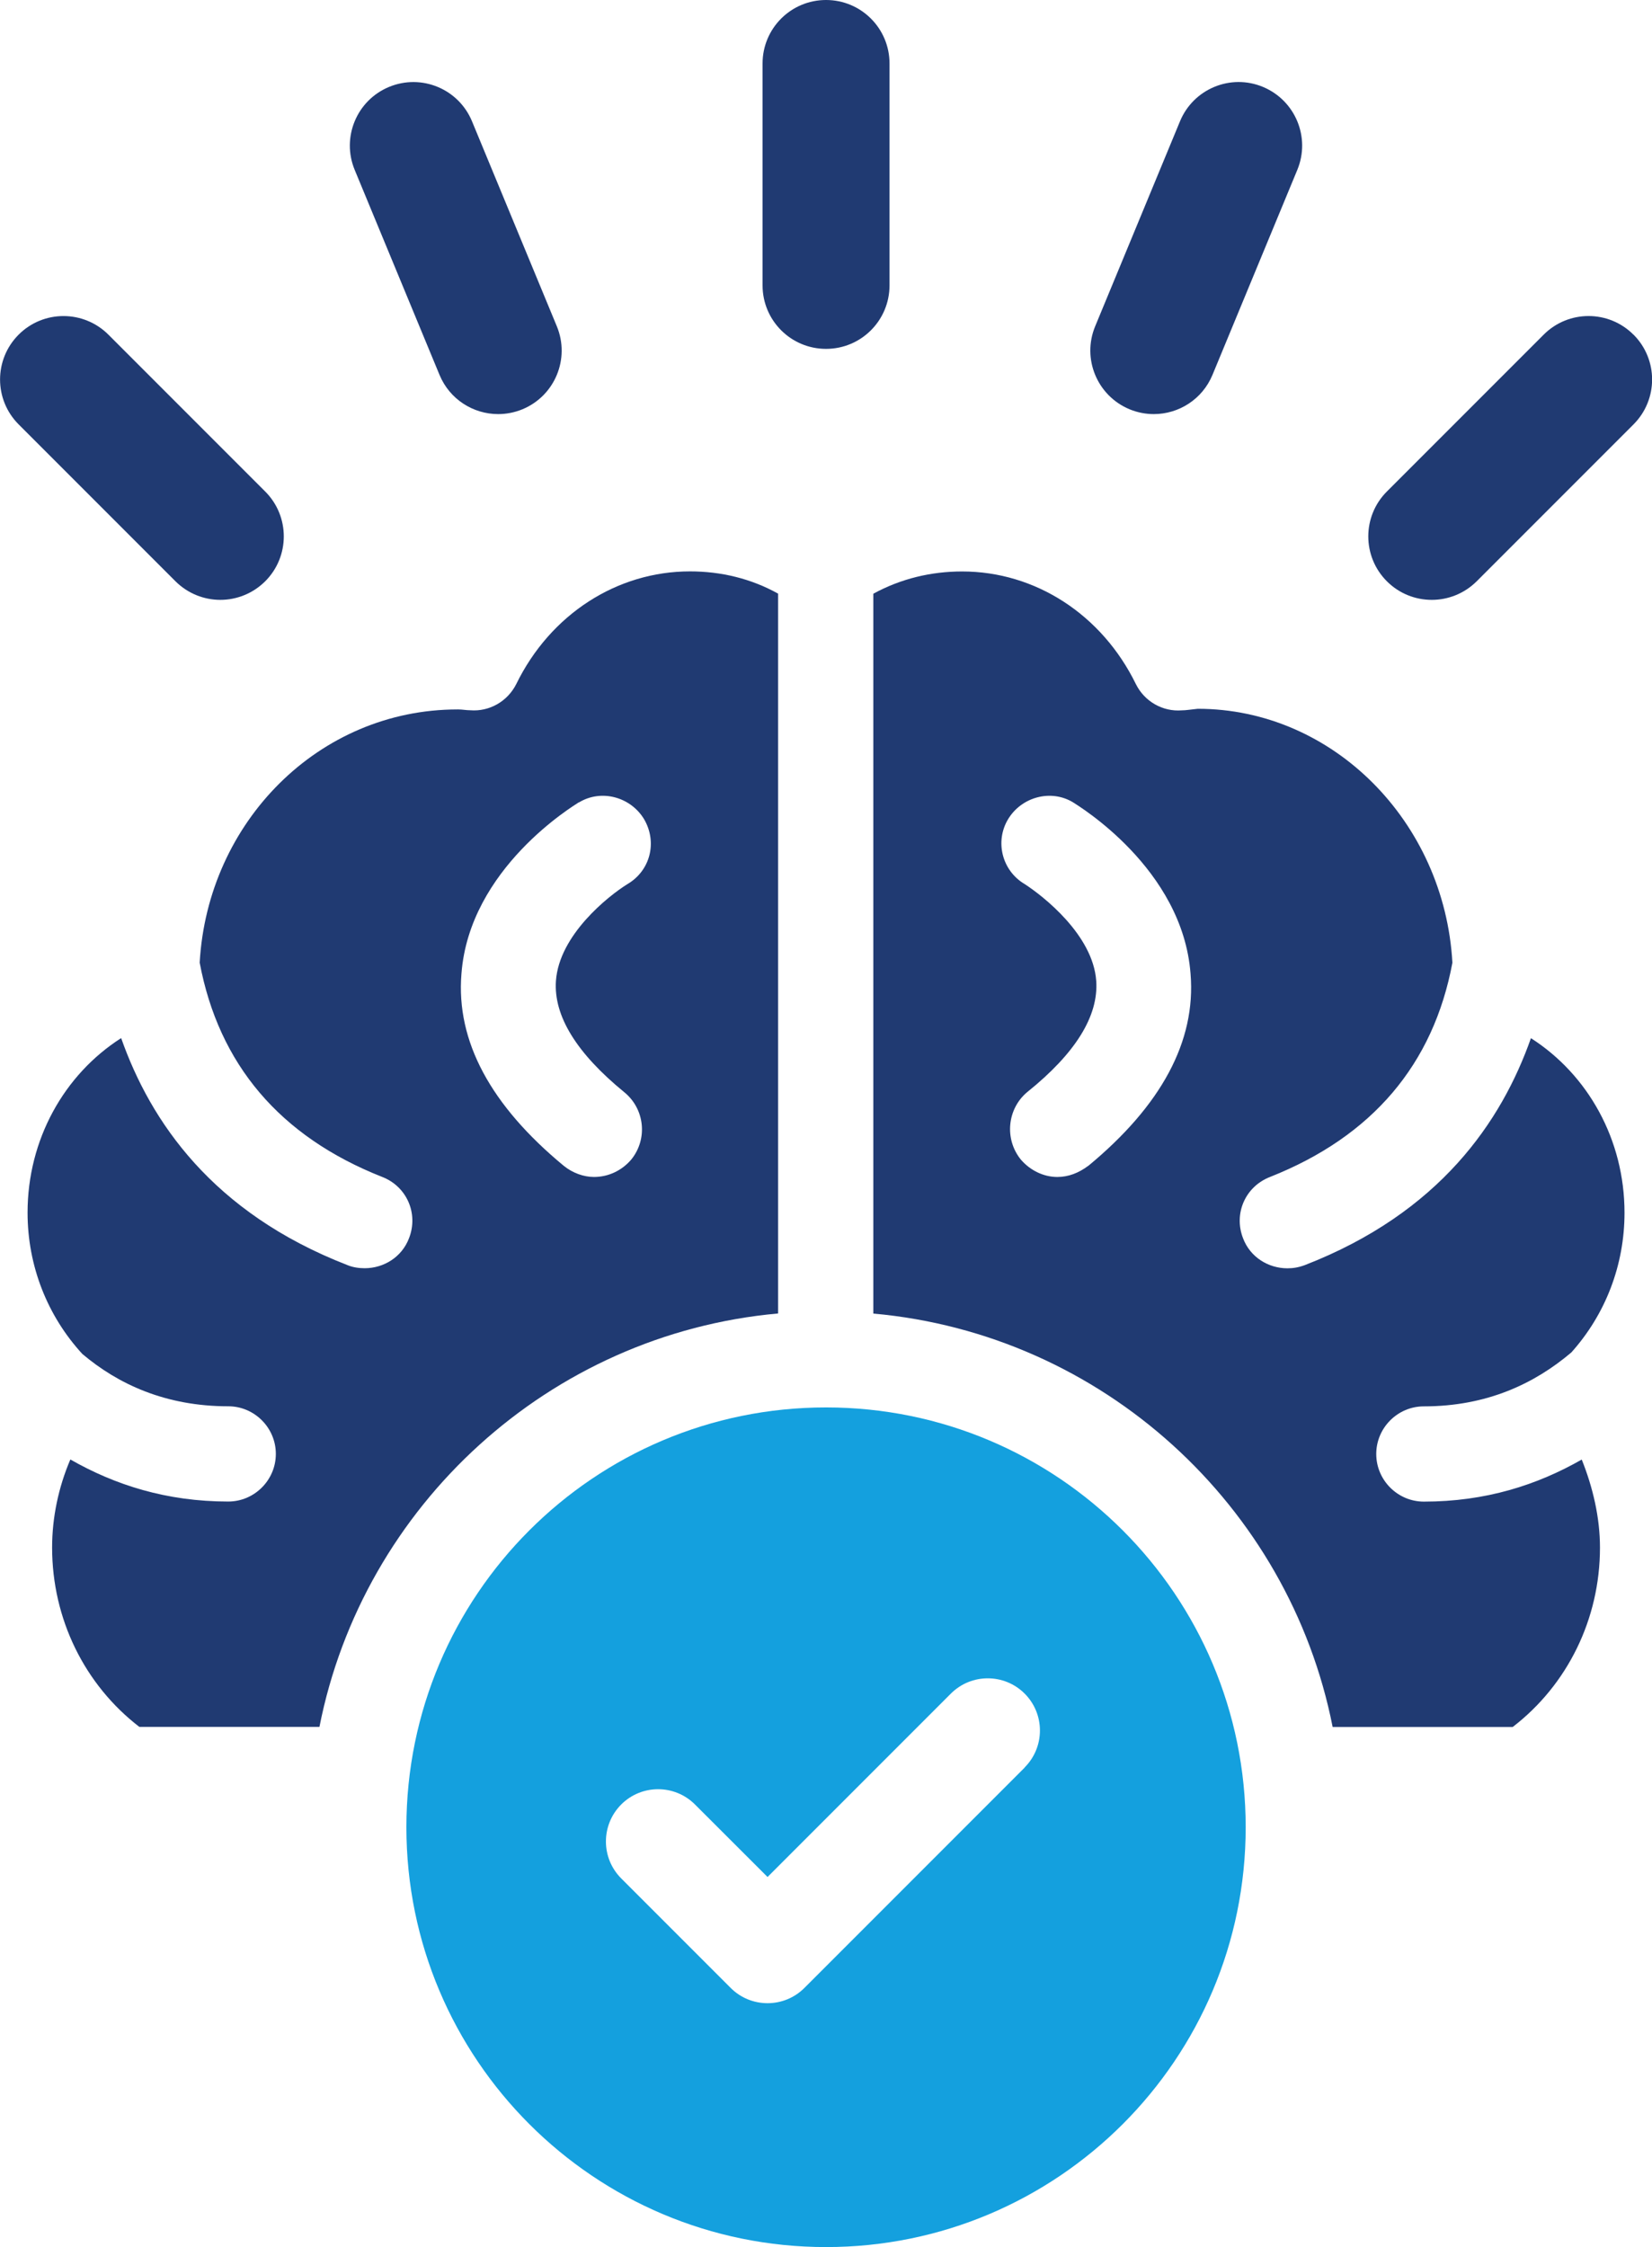 <?xml version="1.0" encoding="UTF-8"?><svg id="Layer_2" xmlns="http://www.w3.org/2000/svg" viewBox="0 0 201.95 274.58"><g id="Layer_1-2"><path d="M53.73,45.81c1.24,2.99,4.12,4.79,7.17,4.79.99,0,2-.19,2.97-.59,3.96-1.64,5.84-6.18,4.2-10.14l-10.37-25.05c-1.64-3.96-6.17-5.84-10.14-4.2-3.96,1.64-5.84,6.18-4.2,10.14l10.37,25.05Z" fill="#203a72"/><path d="M26.93,73.3c1.99,0,3.97-.76,5.49-2.27,3.03-3.03,3.03-7.94,0-10.97l-19.17-19.17c-3.03-3.02-7.94-3.03-10.97,0-3.03,3.03-3.03,7.94,0,10.97l19.17,19.17c1.52,1.51,3.5,2.27,5.49,2.27Z" fill="#203a72"/><path d="M199.68,40.89c-3.03-3.03-7.94-3.03-10.97,0l-19.17,19.17c-3.03,3.03-3.03,7.94,0,10.97,1.52,1.52,3.5,2.27,5.49,2.27s3.97-.76,5.49-2.27l19.17-19.17c3.03-3.03,3.03-7.94,0-10.97Z" fill="#203a72"/><path d="M138.08,50.01c.97.4,1.98.59,2.97.59,3.04,0,5.93-1.8,7.17-4.79l10.37-25.05c1.64-3.96-.24-8.49-4.2-10.14s-8.5.24-10.14,4.2l-10.37,25.05c-1.64,3.96.24,8.49,4.2,10.14Z" fill="#203a72"/><path d="M100.98,42.63c4.29,0,7.76-3.47,7.76-7.76V7.76c0-4.29-3.47-7.76-7.76-7.76s-7.76,3.47-7.76,7.76v27.11c0,4.29,3.47,7.76,7.76,7.76Z" fill="#203a72"/><path d="M174.05,171.85c7.76,0,13.58-2.81,18.04-6.59,4.17-4.65,6.5-10.67,6.5-17.07,0-8.92-4.46-16.87-11.44-21.33-3.59,10.18-11.15,21.33-27.64,27.73-.78.29-1.45.39-2.13.39-2.33,0-4.56-1.36-5.43-3.69-1.16-3.01.29-6.3,3.3-7.47,12.51-4.95,19.98-13.77,22.3-26.18-.97-17.26-14.64-31.03-31.13-31.03-.97.1-1.45.19-1.94.19-2.33.19-4.56-1.07-5.62-3.2-4.17-8.53-12.32-13.77-21.24-13.77-3.78,0-7.47.87-10.86,2.72v87.96c28.03,2.52,50.82,23.47,56.15,50.52h22.01c6.69-5.14,10.67-13.19,10.67-21.92,0-3.68-.87-7.37-2.23-10.76-5.43,3.1-11.73,5.14-19.3,5.14-3.2,0-5.82-2.62-5.82-5.82s2.62-5.82,5.82-5.82ZM133.03,142.46c-1.16.87-2.42,1.36-3.78,1.36-1.65,0-3.3-.78-4.46-2.13-2.04-2.52-1.65-6.21.78-8.24,5.92-4.75,8.73-9.31,8.44-13.58-.39-5.63-6.5-10.38-8.73-11.83-2.81-1.65-3.68-5.24-2.04-7.95,1.65-2.72,5.24-3.69,7.95-2.04.58.39,13.38,8.05,14.35,20.95.68,8.24-3.59,16.1-12.51,23.47Z" fill="#203a72"/><path d="M95.12,160.5v-87.96c-3.3-1.84-6.98-2.72-10.77-2.72-8.92,0-17.07,5.24-21.24,13.77-1.07,2.13-3.3,3.39-5.63,3.2-.48,0-.97-.1-1.45-.1h-.1c-16.97,0-30.55,13.77-31.52,30.94,2.33,12.41,9.79,21.24,22.3,26.18,3.01,1.16,4.46,4.46,3.3,7.47-.87,2.33-3.1,3.69-5.43,3.69-.68,0-1.45-.1-2.13-.39-16.49-6.4-24.05-17.55-27.64-27.73-6.98,4.46-11.44,12.41-11.44,21.33,0,6.5,2.42,12.61,6.69,17.26,4.36,3.69,10.18,6.4,17.84,6.4,3.2,0,5.82,2.62,5.82,5.82s-2.62,5.82-5.82,5.82c-7.56,0-13.87-2.04-19.3-5.14-1.45,3.39-2.23,7.08-2.23,10.76,0,8.73,3.98,16.78,10.67,21.92h22.01c5.33-27.06,28.12-48,56.05-50.52ZM70.78,98.05c2.72-1.65,6.3-.68,7.95,2.04,1.65,2.81.78,6.3-2.04,7.95-2.33,1.45-8.34,6.21-8.73,11.83-.29,4.27,2.52,8.82,8.34,13.58,2.52,2.04,2.91,5.72.87,8.24-1.16,1.36-2.81,2.13-4.56,2.13-1.26,0-2.62-.49-3.69-1.36-8.92-7.37-13.19-15.22-12.51-23.47.97-12.9,13.77-20.56,14.35-20.95Z" fill="#203a72"/><path d="M100.98,171.98c-28.33,0-51.3,22.97-51.3,51.3s22.97,51.3,51.3,51.3,51.3-22.97,51.3-51.3-22.97-51.3-51.3-51.3ZM125.26,215.99l-26.92,26.92c-1.25,1.25-2.88,1.87-4.51,1.87s-3.27-.62-4.51-1.87l-13.38-13.38c-2.49-2.49-2.49-6.53,0-9.03,2.49-2.49,6.53-2.49,9.02,0l8.87,8.86,22.41-22.41c2.49-2.49,6.53-2.49,9.02,0,2.49,2.49,2.49,6.53,0,9.02Z" fill="#14a0de"/></g></svg>